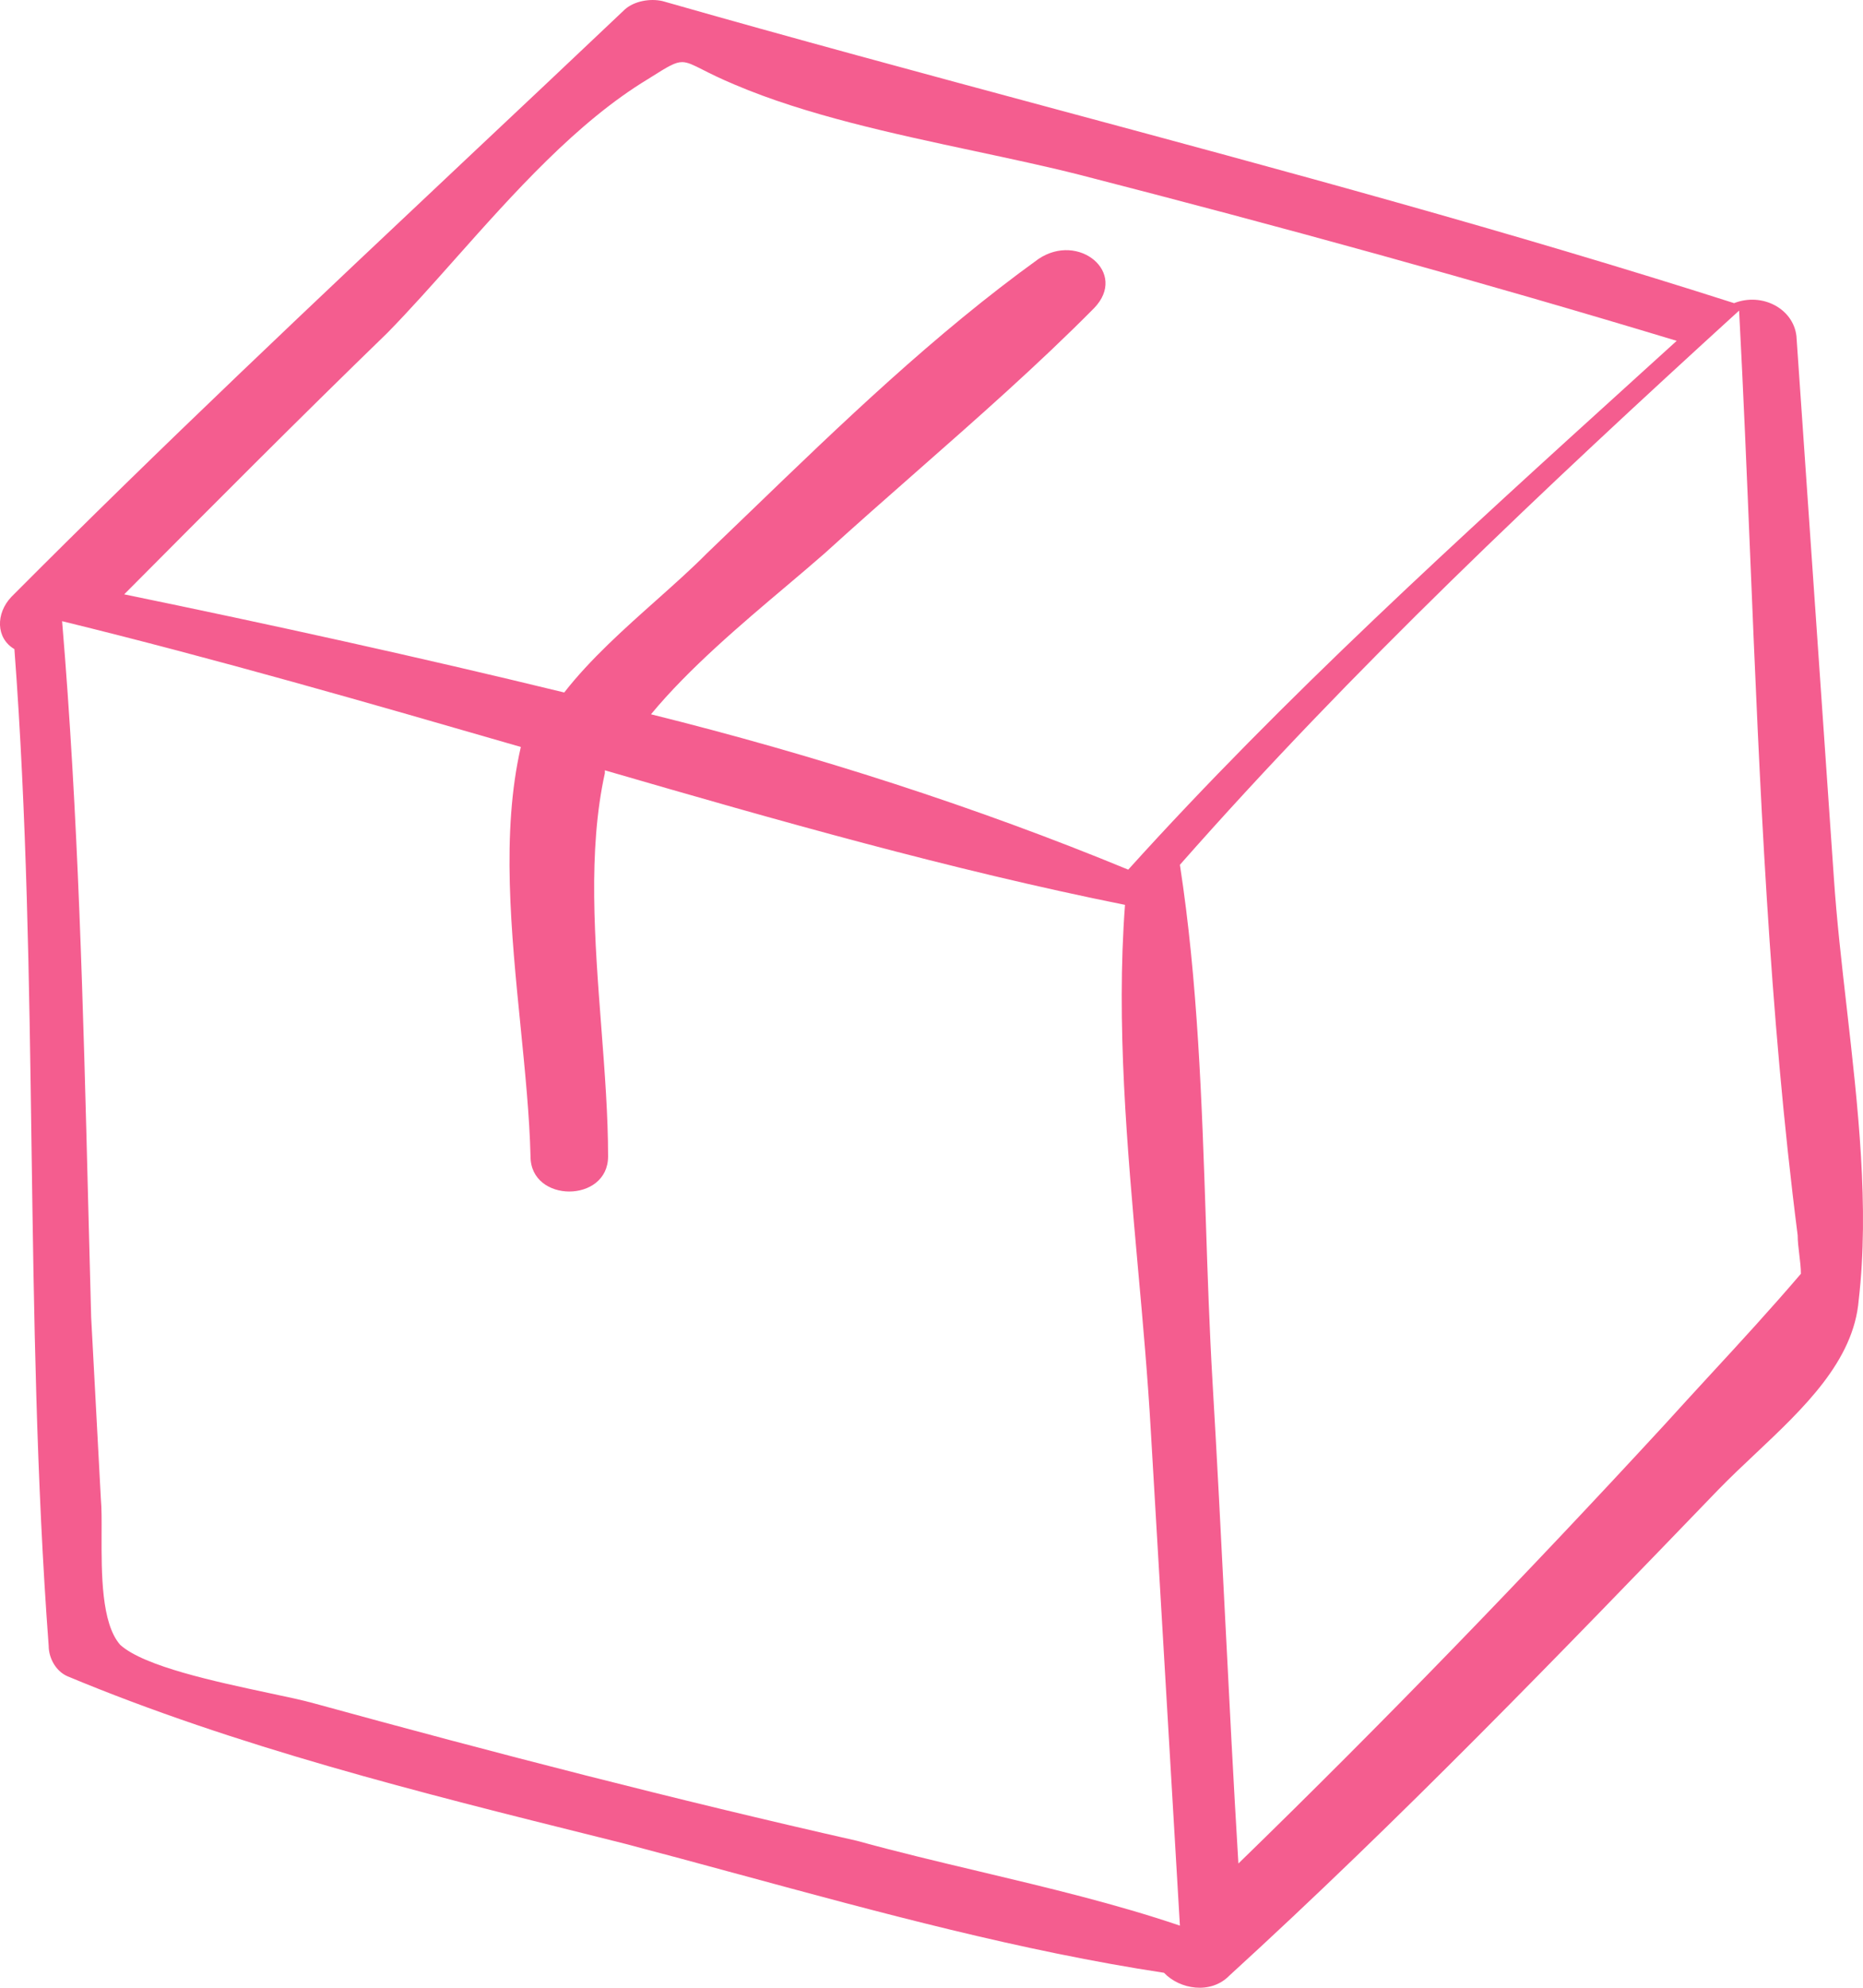 <svg xmlns="http://www.w3.org/2000/svg" fill="none" viewBox="0 0 30 32" height="32" width="30">
<path fill="#F45D8F" d="M29.229 9.765C29.329 11.213 29.429 12.661 29.53 14.12C29.576 14.807 29.657 15.516 29.739 16.231L29.739 16.231L29.739 16.231C29.919 17.817 30.104 19.435 29.931 20.928C29.851 21.91 29.045 22.67 28.265 23.405C28.061 23.597 27.86 23.787 27.673 23.979C25.115 26.631 22.556 29.284 19.797 31.804C19.496 32.113 18.995 32.025 18.744 31.759C16.451 31.411 14.159 30.788 11.891 30.172L11.891 30.172L11.89 30.172C11.28 30.006 10.671 29.841 10.065 29.682L9.638 29.575L9.638 29.575C6.762 28.858 3.81 28.122 1.085 26.985C0.885 26.896 0.784 26.675 0.784 26.498C0.584 23.824 0.546 21.149 0.508 18.474C0.471 15.8 0.433 13.125 0.232 10.45C-0.069 10.273 -0.069 9.875 0.182 9.61C2.59 7.19 5.083 4.844 7.575 2.498L7.576 2.498L7.576 2.498L7.576 2.498L7.576 2.497C8.407 1.715 9.238 0.934 10.065 0.149C10.216 0.017 10.466 -0.028 10.667 0.017C12.764 0.616 14.88 1.186 17 1.757L17 1.757L17 1.757C20.663 2.743 24.334 3.732 27.924 4.88C28.376 4.703 28.877 4.968 28.928 5.41C29.028 6.866 29.128 8.31 29.228 9.754L29.229 9.765ZM10.484 1.242L10.484 1.242L10.433 1.274C9.289 1.966 8.273 3.108 7.33 4.168L7.33 4.168C6.957 4.588 6.595 4.994 6.242 5.355C4.794 6.759 3.397 8.164 2 9.568L2 9.568C4.345 10.051 6.741 10.577 9.086 11.148C9.502 10.613 10.061 10.115 10.58 9.653L10.58 9.653C10.87 9.394 11.148 9.146 11.381 8.91C11.616 8.685 11.85 8.46 12.085 8.233L12.085 8.233L12.085 8.233C13.551 6.819 15.043 5.381 16.721 4.17C17.369 3.732 18.168 4.39 17.619 4.96C16.721 5.867 15.734 6.735 14.747 7.603L14.747 7.603C14.253 8.037 13.76 8.471 13.277 8.91C13.089 9.075 12.878 9.253 12.656 9.441C11.936 10.049 11.093 10.761 10.483 11.499C13.128 12.157 15.723 12.991 18.168 14C20.668 11.232 23.511 8.652 26.34 6.086L26.343 6.083C26.562 5.884 26.781 5.685 27 5.487C23.806 4.521 20.613 3.644 17.369 2.81C16.842 2.677 16.278 2.557 15.703 2.434L15.703 2.434C14.373 2.15 12.98 1.852 11.83 1.362C11.598 1.265 11.437 1.184 11.317 1.123C11.163 1.045 11.075 1.001 10.987 1C10.871 0.999 10.754 1.072 10.484 1.242ZM4.323 27.254L4.323 27.254L4.323 27.254C3.475 27.073 2.321 26.828 1.936 26.48C1.631 26.134 1.634 25.33 1.636 24.703C1.637 24.478 1.638 24.275 1.624 24.126C1.598 23.631 1.572 23.149 1.546 22.666L1.546 22.666L1.546 22.666C1.52 22.183 1.494 21.701 1.468 21.206C1.451 20.591 1.436 19.976 1.42 19.363C1.34 16.223 1.261 13.112 1 10C3.497 10.612 5.942 11.318 8.387 12.025L8.387 12.025C8.07 13.398 8.231 15.011 8.384 16.538C8.456 17.261 8.527 17.966 8.543 18.617C8.543 19.37 9.792 19.37 9.792 18.617C9.792 17.962 9.738 17.258 9.683 16.54L9.683 16.54C9.576 15.143 9.465 13.693 9.74 12.448V12.401C12.497 13.202 15.306 14.002 18.116 14.567C17.972 16.482 18.15 18.463 18.325 20.419L18.325 20.419C18.405 21.301 18.483 22.179 18.532 23.043C18.61 24.361 18.688 25.691 18.766 27.021C18.844 28.352 18.922 29.682 19 31C17.965 30.649 16.871 30.389 15.778 30.129L15.778 30.129C15.112 29.971 14.447 29.813 13.798 29.634C10.884 28.975 7.971 28.222 5.058 27.422C4.882 27.372 4.621 27.317 4.323 27.254ZM19.942 30C22.298 27.71 24.602 25.324 26.801 22.939C27.045 22.669 27.29 22.404 27.534 22.138C28.023 21.608 28.511 21.078 29 20.506C29 20.41 28.987 20.303 28.974 20.196C28.961 20.088 28.948 19.981 28.948 19.886C28.487 16.284 28.336 12.632 28.185 8.984C28.13 7.655 28.075 6.326 28.005 5C24.864 7.863 21.775 10.773 19 13.922C19.289 15.797 19.354 17.741 19.418 19.659C19.446 20.521 19.475 21.379 19.524 22.223C19.6 23.504 19.664 24.774 19.728 26.038C19.795 27.363 19.862 28.681 19.942 30Z" clip-rule="evenodd" fill-rule="evenodd"></path>
</svg>
